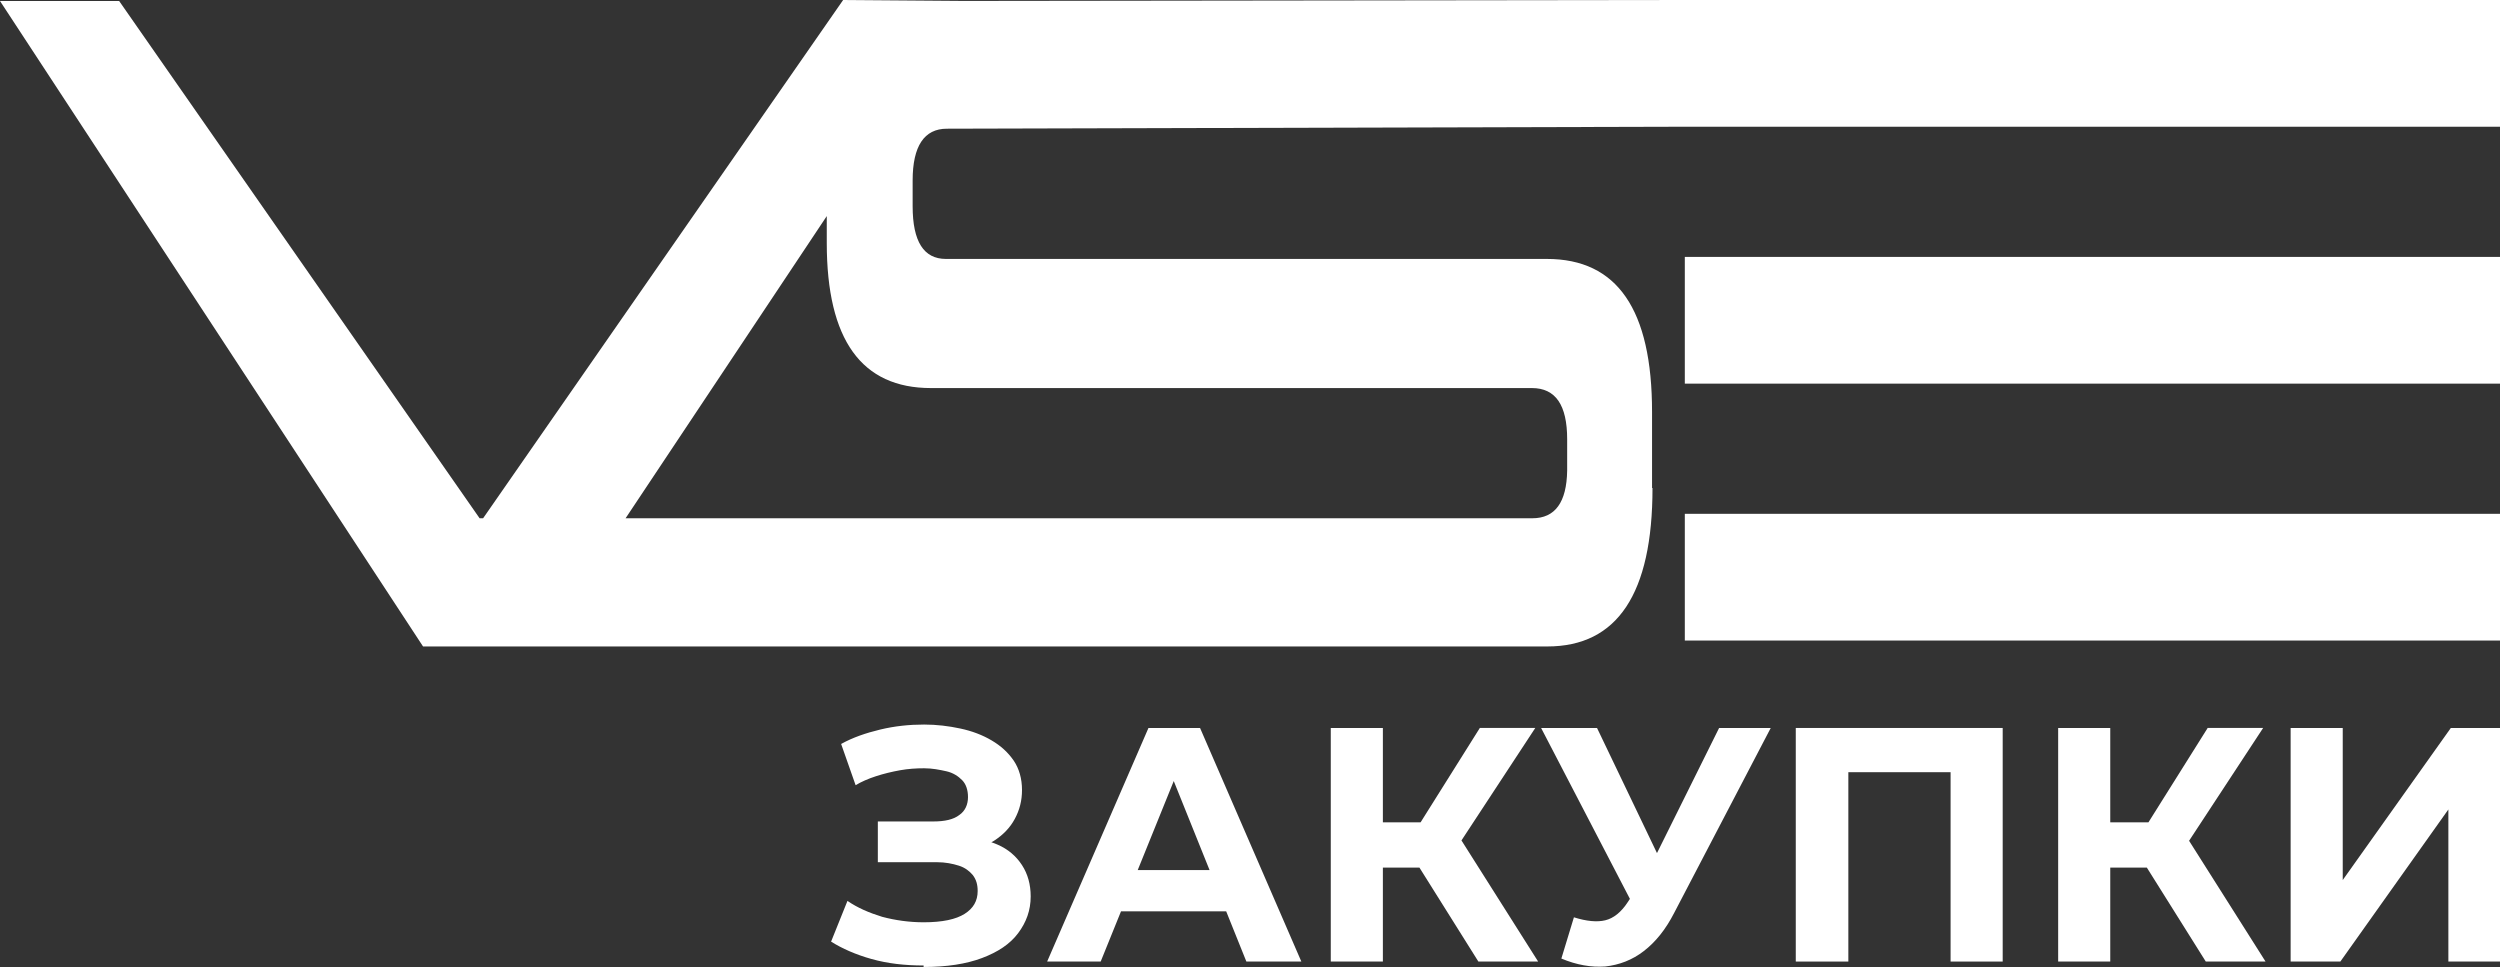 <?xml version="1.0" encoding="UTF-8"?> <svg xmlns="http://www.w3.org/2000/svg" width="106" height="41" viewBox="0 0 106 41" fill="none"><rect x="0" y="0" width="106" height="41" fill="#333333" stroke="none"/><g clip-path="url(#clip0_237_460)"><path d="M39.183 30.721C39.715 30.721 40.227 30.784 40.716 30.889C41.207 30.993 41.656 31.163 42.046 31.394C42.436 31.624 42.74 31.899 42.986 32.257C43.212 32.595 43.333 33.016 43.333 33.5C43.333 33.942 43.232 34.342 43.027 34.722C42.822 35.101 42.535 35.396 42.148 35.648C42.111 35.67 42.073 35.691 42.035 35.711C42.13 35.743 42.222 35.778 42.31 35.818C42.74 36.006 43.088 36.302 43.333 36.681C43.579 37.06 43.701 37.502 43.701 38.008C43.701 38.598 43.516 39.103 43.169 39.567C42.822 40.03 42.31 40.367 41.636 40.621C40.962 40.874 40.144 41 39.161 41V40.937H39.164C38.367 40.937 37.632 40.853 36.956 40.663C36.281 40.474 35.709 40.22 35.238 39.925L35.932 38.198C36.363 38.494 36.852 38.703 37.404 38.873C37.957 39.02 38.55 39.105 39.163 39.105C39.961 39.105 40.533 38.98 40.901 38.747C41.268 38.515 41.453 38.2 41.453 37.779C41.453 37.504 41.392 37.295 41.248 37.104C41.104 36.936 40.921 36.788 40.655 36.704C40.389 36.62 40.083 36.557 39.715 36.557H37.22V34.83H39.571C40.062 34.83 40.43 34.746 40.675 34.556C40.921 34.388 41.043 34.114 41.043 33.797C41.043 33.502 40.962 33.25 40.797 33.081C40.633 32.913 40.41 32.764 40.123 32.701C39.837 32.638 39.53 32.575 39.183 32.575C38.856 32.575 38.509 32.596 38.16 32.659C37.811 32.722 37.465 32.806 37.137 32.913C36.808 33.02 36.523 33.145 36.278 33.292L35.664 31.544C36.156 31.27 36.708 31.081 37.321 30.933C37.934 30.786 38.548 30.721 39.183 30.721Z" fill="white"></path><path d="M70.256 36.171L72.89 30.866H75.079L70.987 38.703C70.62 39.42 70.189 39.946 69.698 40.325C69.207 40.705 68.654 40.914 68.062 40.979C67.469 41.021 66.855 40.916 66.2 40.642H66.202L66.734 38.894C67.266 39.062 67.715 39.105 68.064 39.02C68.411 38.936 68.738 38.682 69.024 38.24L69.108 38.112L65.343 30.866H67.714L70.256 36.171Z" fill="white"></path><path fill-rule="evenodd" clip-rule="evenodd" d="M55.177 40.77H52.846L51.99 38.64H47.531L46.669 40.77H44.399L48.694 30.868H50.883L55.177 40.77ZM48.239 36.892H51.286L49.767 33.116L48.239 36.892Z" fill="white"></path><path d="M61.966 35.634L65.217 40.77H62.683L60.184 36.786H58.634V40.77H56.425V30.868H58.634V34.868H60.232L62.746 30.864H65.097L61.966 35.634Z" fill="white"></path><path d="M84.914 40.77H82.705V32.741H78.37V40.77H76.141V30.866H84.914V40.77Z" fill="white"></path><path d="M92.817 35.649L96.059 40.77H93.525L91.026 36.786H89.475V40.77H87.266V30.868H89.475V34.868H91.093L93.606 30.864H95.958L92.817 35.649Z" fill="white"></path><path d="M99.332 37.314L103.915 30.866H106V40.77H103.811V34.321L99.231 40.77H97.123V30.866H99.332V37.314Z" fill="white"></path><path fill-rule="evenodd" clip-rule="evenodd" d="M106 5.373H71.438L40.147 5.457C39.187 5.457 38.696 6.195 38.696 7.649V8.745C38.696 10.241 39.167 10.979 40.107 10.979H65.589C68.575 10.979 70.047 13.129 70.047 17.469V20.692H70.066C70.066 25.177 68.573 27.41 65.607 27.41H17.937L0 0.042H5.052L20.335 21.974H20.484L35.749 0L40.875 0.04L71.436 0H106V5.373ZM26.525 21.974H64.975C65.936 21.974 66.427 21.299 66.448 19.952V18.625C66.448 17.171 65.956 16.455 64.955 16.454H39.473C36.529 16.454 35.055 14.411 35.055 10.302V9.162L26.525 21.974Z" fill="white"></path><path d="M106 27.159H71.436V21.786H106V27.159Z" fill="white"></path><path d="M70.068 20.692H70.066C70.066 20.691 70.066 20.69 70.066 20.69L70.068 20.692Z" fill="white"></path><path d="M106 16.266H71.436V10.893H106V16.266Z" fill="white"></path></g><defs><clipPath id="clip0_237_460"><rect width="106" height="41" fill="white"></rect></clipPath></defs></svg> 